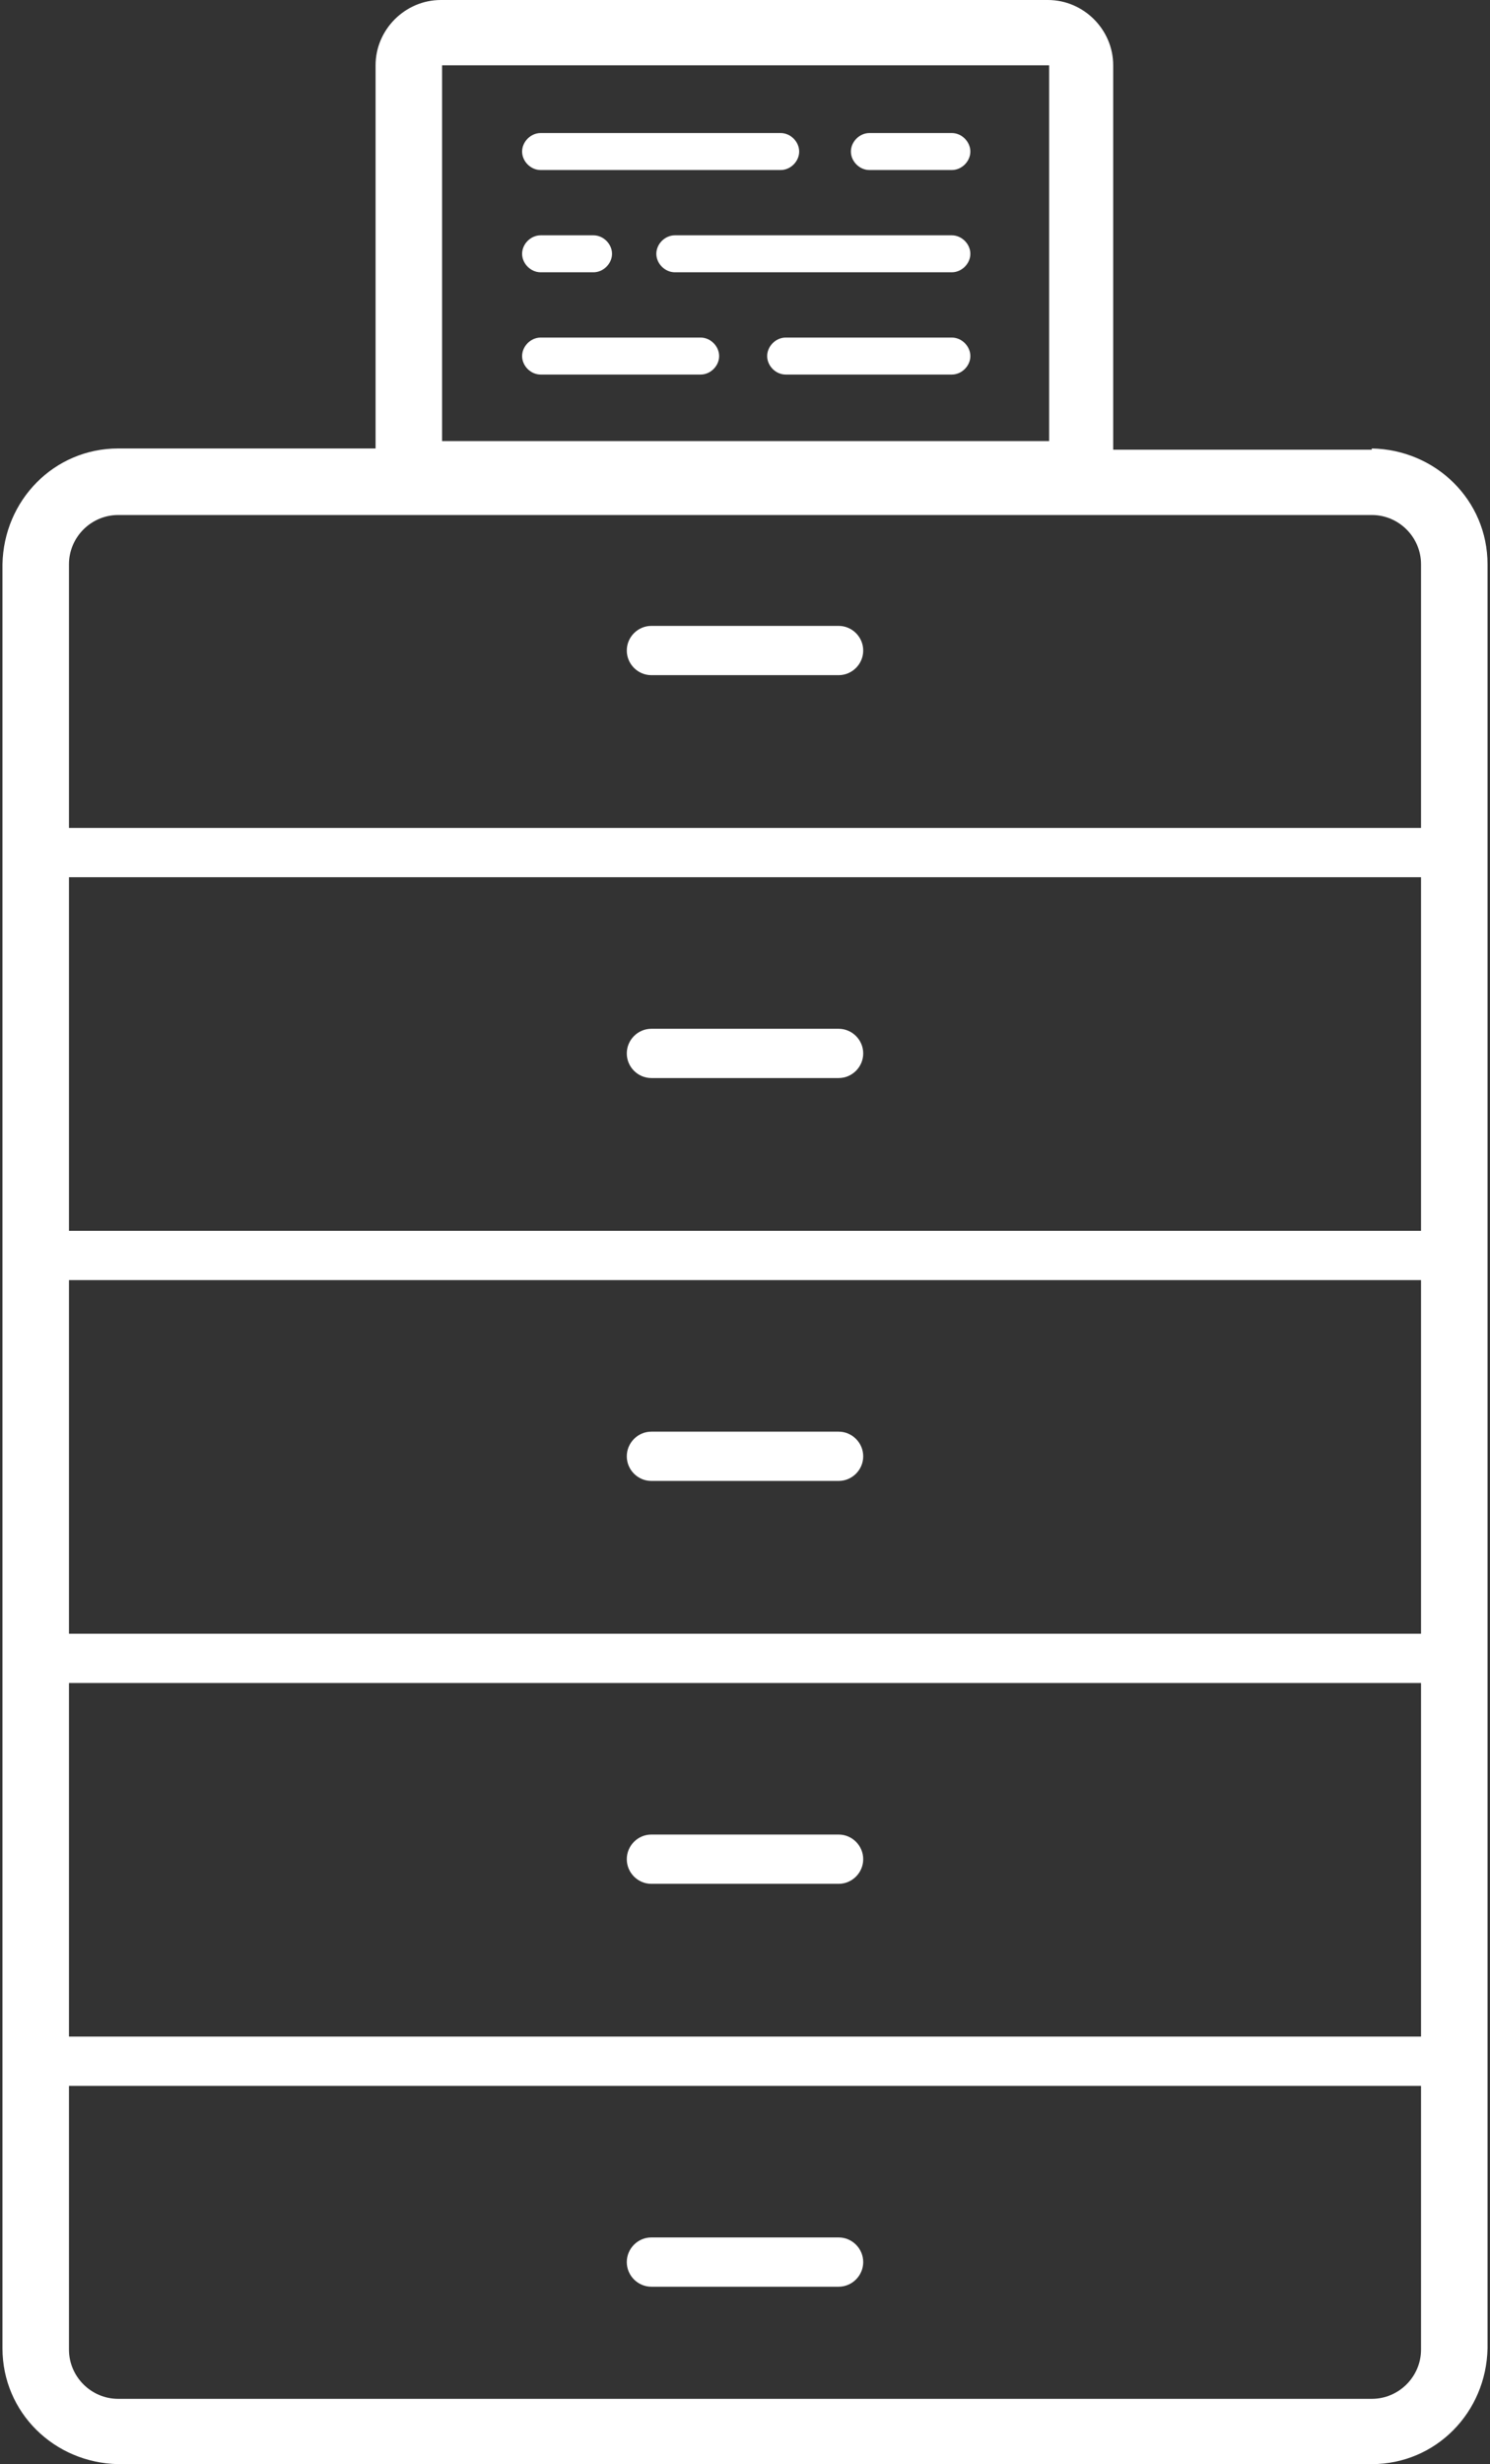 <?xml version="1.0" encoding="UTF-8"?>
<svg id="Laag_1" xmlns="http://www.w3.org/2000/svg" version="1.1" viewBox="0 0 121 200">
  <rect x="0" y="0" width="121" height="200" fill="#333333" stroke="none"/>
  <!-- Generator: Adobe Illustrator 30.0.0, SVG Export Plug-In . SVG Version: 2.1.1 Build 123)  -->
  <defs>
    <style>
      .st0 {
        fill: #fff;
      }
    </style>
  </defs>
  <path class="st0" d="M111.4,36.5h-21c0-.2,0-.4,0-.6V5.3c0-2.9-2.4-5.3-5.3-5.3h-49.3c-2.9,0-5.3,2.4-5.3,5.3v30.5c0,.2,0,.4,0,.6H9.6c-5.2,0-9.3,4.2-9.4,9.4v144.8c0,5.2,4.2,9.3,9.4,9.4h101.8c5.2,0,9.3-4.2,9.4-9.4V45.8c0-5.2-4.2-9.3-9.4-9.4ZM35.9,5.3h49.3v30.5h-49.3V5.3ZM5.6,103.9h109.8v28.7H5.6v-28.7ZM115.4,99.9H5.6v-28.7h109.8v28.7ZM5.6,136.6h109.8v28.7H5.6v-28.7ZM9.6,41.8h101.8c2.2,0,4,1.8,4,4v21.4H5.6v-21.4c0-2.2,1.8-4,4-4ZM111.4,194.7H9.6c-2.2,0-4-1.8-4-4v-21.4h109.8v21.4c0,2.2-1.8,4-4,4Z"/>
  <path class="st0" d="M52.9,87.5h15.2c1.1,0,2-.9,2-2s-.9-2-2-2h-15.2c-1.1,0-2,.9-2,2s.9,2,2,2Z"/>
  <path class="st0" d="M52.9,54.8h15.2c1.1,0,2-.9,2-2s-.9-2-2-2h-15.2c-1.1,0-2,.9-2,2s.9,2,2,2Z"/>
  <path class="st0" d="M43.9,13.8h19.5c.8,0,1.5-.7,1.5-1.5s-.7-1.5-1.5-1.5h-19.5c-.8,0-1.5.7-1.5,1.5s.7,1.5,1.5,1.5Z"/>
  <path class="st0" d="M43.9,22.1h4.3c.8,0,1.5-.7,1.5-1.5s-.7-1.5-1.5-1.5h-4.3c-.8,0-1.5.7-1.5,1.5s.7,1.5,1.5,1.5Z"/>
  <path class="st0" d="M56.9,27.4h-13c-.8,0-1.5.7-1.5,1.5s.7,1.5,1.5,1.5h13c.8,0,1.5-.7,1.5-1.5s-.7-1.5-1.5-1.5Z"/>
  <path class="st0" d="M70.6,13.8h6.7c.8,0,1.5-.7,1.5-1.5s-.7-1.5-1.5-1.5h-6.7c-.8,0-1.5.7-1.5,1.5s.7,1.5,1.5,1.5Z"/>
  <path class="st0" d="M77.3,19.1h-22.5c-.8,0-1.5.7-1.5,1.5s.7,1.5,1.5,1.5h22.5c.8,0,1.5-.7,1.5-1.5s-.7-1.5-1.5-1.5Z"/>
  <path class="st0" d="M77.3,27.4h-13.5c-.8,0-1.5.7-1.5,1.5s.7,1.5,1.5,1.5h13.5c.8,0,1.5-.7,1.5-1.5s-.7-1.5-1.5-1.5Z"/>
  <path class="st0" d="M68.1,116.2h-15.2c-1.1,0-2,.9-2,2s.9,2,2,2h15.2c1.1,0,2-.9,2-2s-.9-2-2-2Z"/>
  <path class="st0" d="M68.1,148.9h-15.2c-1.1,0-2,.9-2,2s.9,2,2,2h15.2c1.1,0,2-.9,2-2s-.9-2-2-2Z"/>
  <path class="st0" d="M68.1,181.6h-15.2c-1.1,0-2,.9-2,2s.9,2,2,2h15.2c1.1,0,2-.9,2-2s-.9-2-2-2Z"/>
</svg>